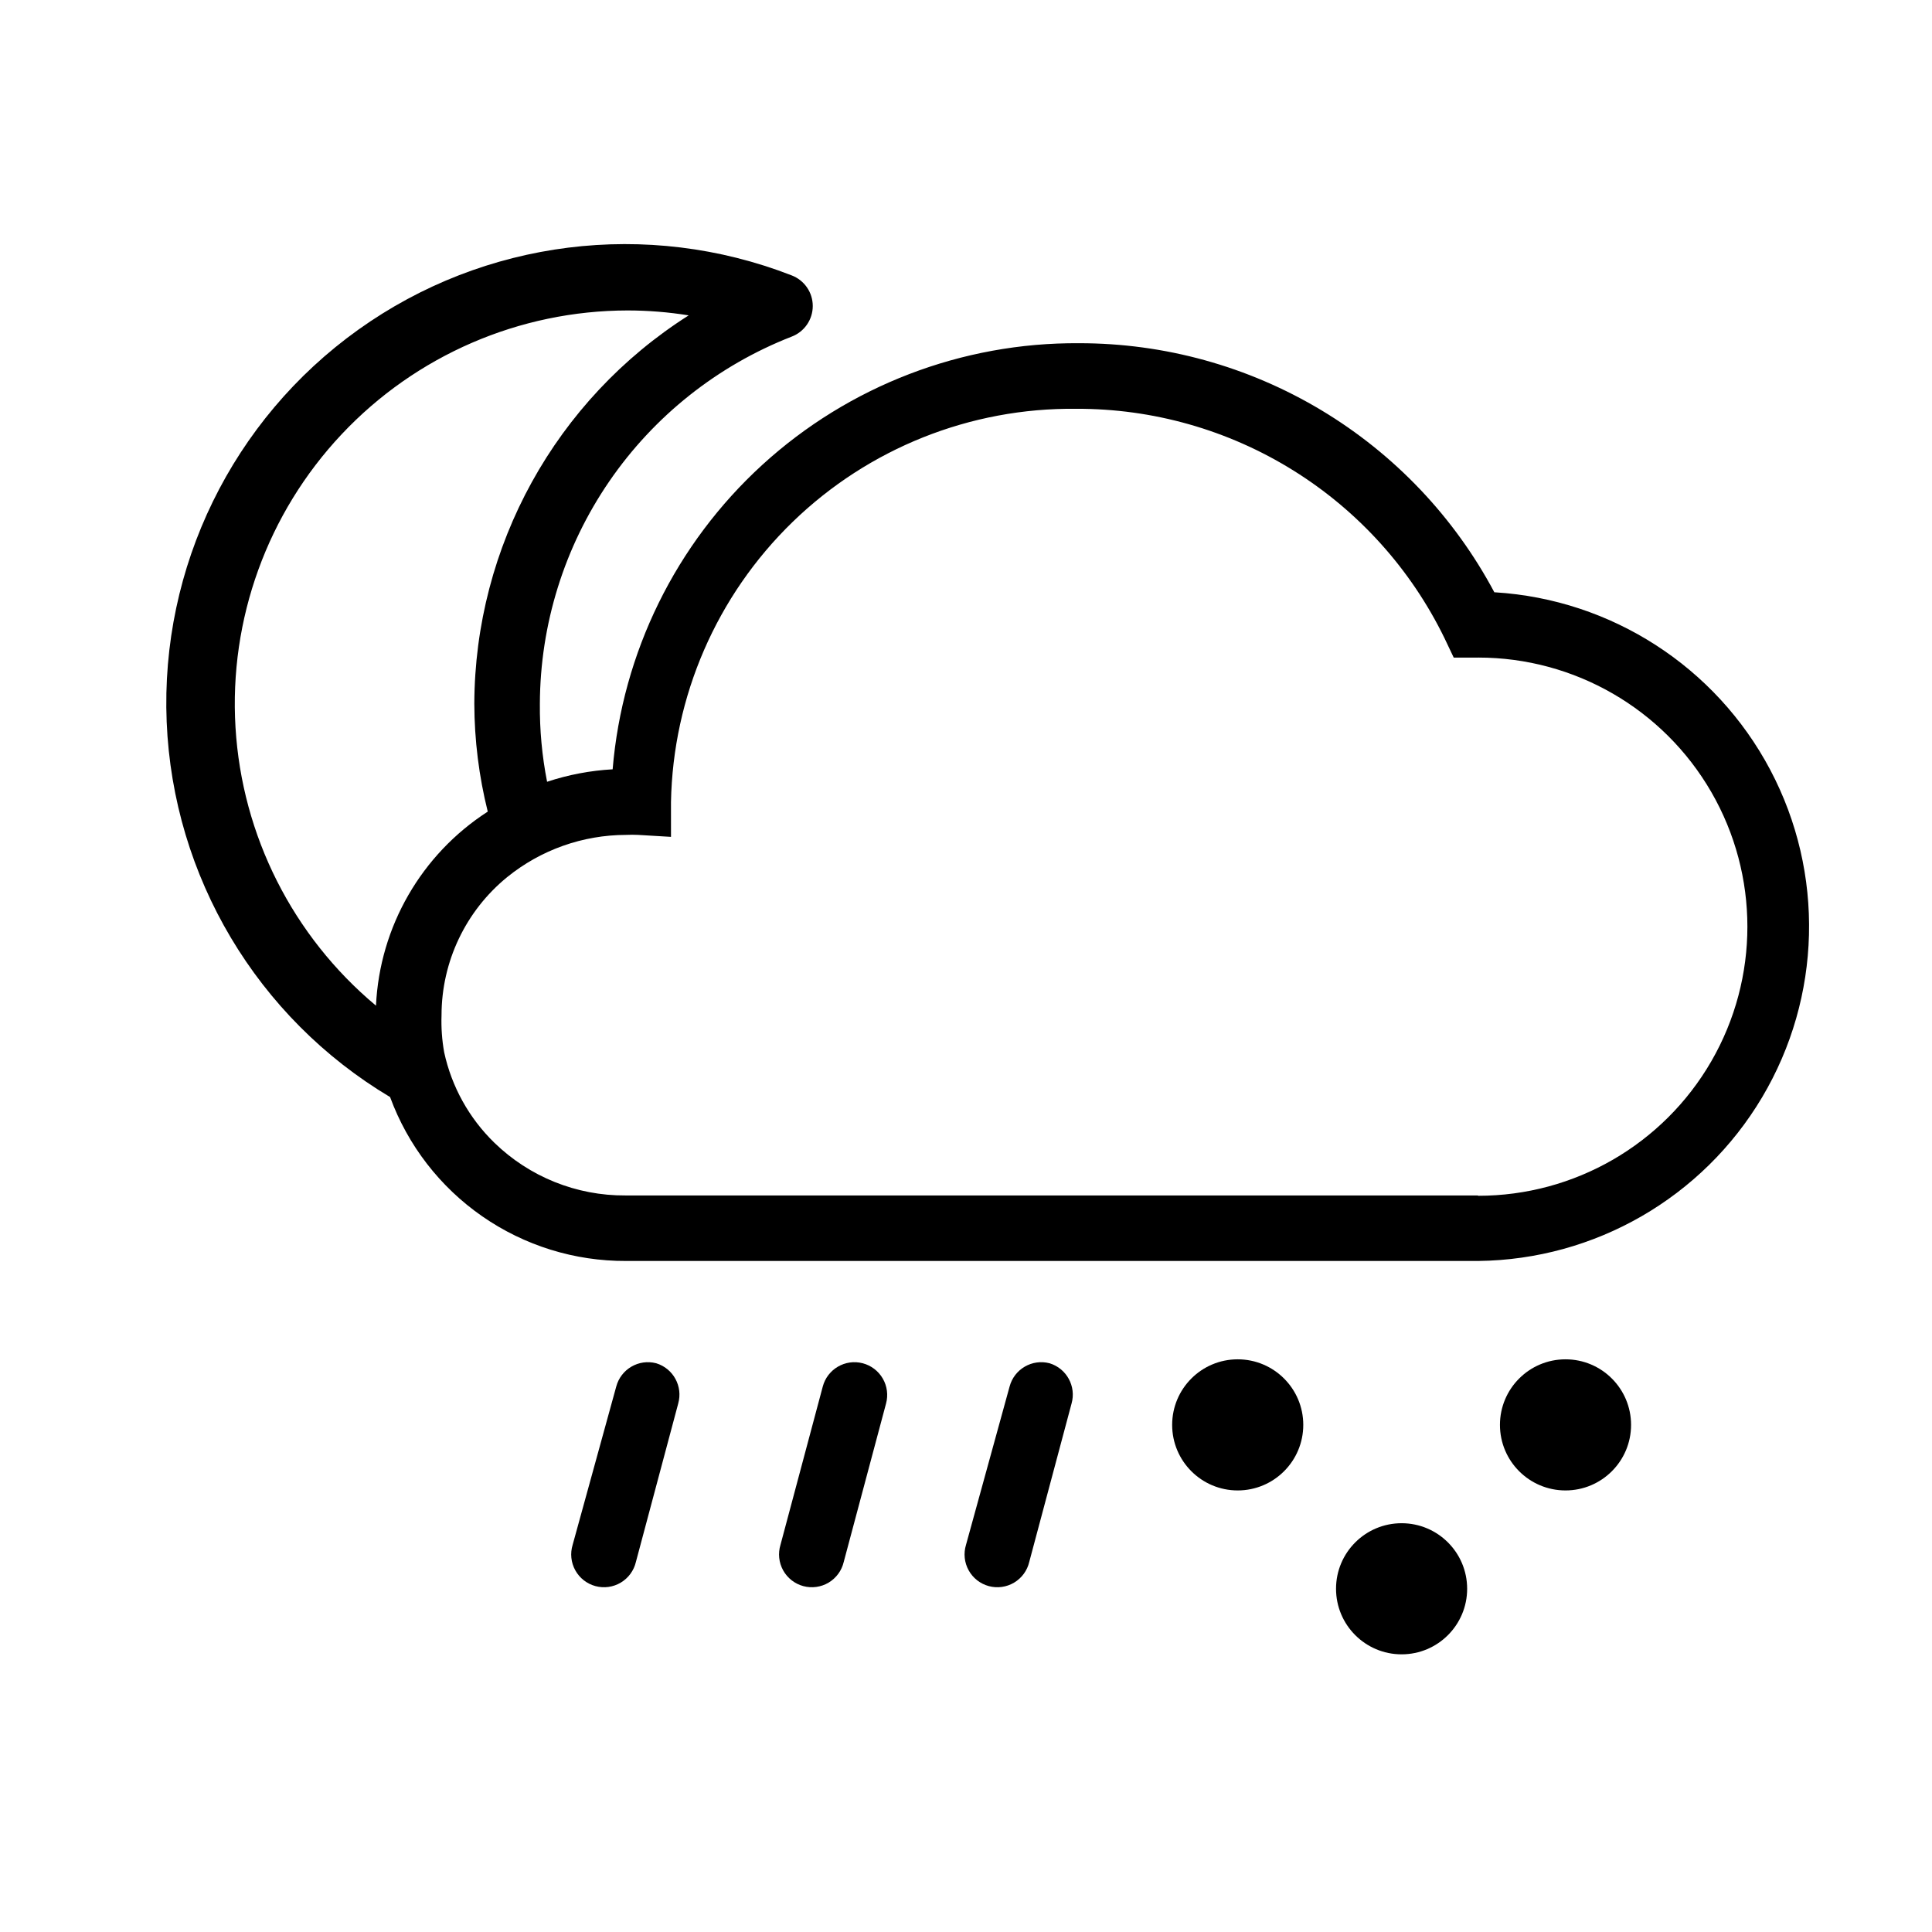 <?xml version="1.0" encoding="UTF-8"?>
<!-- Uploaded to: SVG Repo, www.svgrepo.com, Generator: SVG Repo Mixer Tools -->
<svg fill="#000000" width="800px" height="800px" version="1.1" viewBox="144 144 512 512" xmlns="http://www.w3.org/2000/svg">
 <g>
  <path d="m372.64 505.28c-4.629-1.215-9.367 1.543-10.598 6.168l-11.207 41.957v-0.004c-0.688 2.254-0.434 4.688 0.703 6.75 1.141 2.062 3.07 3.57 5.344 4.184 2.273 0.613 4.699 0.277 6.723-0.934 2.019-1.211 3.461-3.188 3.996-5.481l11.207-41.957c0.609-2.234 0.301-4.621-0.859-6.625-1.156-2.008-3.07-3.469-5.309-4.059z"/>
  <path d="m422.15 505.28c-4.629-1.215-9.367 1.543-10.598 6.168l-11.551 41.953c-0.691 2.254-0.438 4.688 0.703 6.75 1.137 2.062 3.066 3.57 5.34 4.184 2.273 0.613 4.699 0.277 6.723-0.934 2.019-1.211 3.465-3.188 3.996-5.481l11.207-41.957c1.293-4.551-1.293-9.301-5.82-10.684z"/>
  <path d="m317.91 505.28c-4.629-1.215-9.367 1.543-10.598 6.168l-11.555 41.953c-0.691 2.254-0.438 4.688 0.703 6.75s3.066 3.57 5.344 4.184c2.273 0.613 4.699 0.277 6.719-0.934 2.023-1.211 3.465-3.188 4-5.481l11.207-41.957h-0.004c1.297-4.551-1.293-9.301-5.816-10.684z"/>
  <path d="m489.38 521.61c0 9.594-7.781 17.371-17.375 17.371s-17.371-7.777-17.371-17.371c0-9.598 7.777-17.375 17.371-17.375s17.375 7.777 17.375 17.375"/>
  <path d="m576.25 521.61c0 9.594-7.777 17.371-17.375 17.371-9.594 0-17.371-7.777-17.371-17.371 0-9.598 7.777-17.375 17.371-17.375 9.598 0 17.375 7.777 17.375 17.375"/>
  <path d="m532.81 565.04c0 9.594-7.777 17.375-17.371 17.375-9.598 0-17.375-7.781-17.375-17.375s7.777-17.371 17.375-17.371c9.594 0 17.371 7.777 17.371 17.371"/>
  <path d="m540.02 300.97c-10.629-19.953-26.484-36.641-45.871-48.273-19.391-11.629-41.578-17.762-64.188-17.742-31.039-0.215-61.02 11.297-83.938 32.23-22.918 20.938-37.086 49.758-39.668 80.691-5.91 0.328-11.754 1.438-17.371 3.301-1.34-6.809-1.98-13.734-1.914-20.672 0.078-21.039 6.481-41.566 18.379-58.918 11.895-17.348 28.738-30.719 48.332-38.371 3.375-1.277 5.609-4.512 5.609-8.121s-2.234-6.84-5.609-8.121c-38.246-14.887-81.422-9.477-114.81 14.387s-52.496 62.957-50.801 103.96c1.695 41.004 23.961 78.391 59.207 99.414 4.695 12.793 13.219 23.824 24.41 31.594 11.191 7.773 24.508 11.906 38.133 11.84h225.84c30.914-0.355 59.41-16.785 75.207-43.355 15.801-26.574 16.621-59.457 2.172-86.785-14.453-27.328-42.094-45.16-72.949-47.062zm-296.38 109.54c-22.039-18.406-35.508-45.086-37.23-73.746-1.723-28.66 8.453-56.762 28.129-77.676 19.672-20.914 47.102-32.785 75.812-32.816 5.41 0.008 10.812 0.441 16.156 1.305-35.254 22.375-56.672 61.18-56.809 102.93 0.031 9.633 1.227 19.23 3.562 28.578-17.605 11.348-28.637 30.504-29.621 51.422zm291.95 50.297h-225.85c-12.969 0.086-25.449-4.938-34.746-13.988-6.691-6.508-11.316-14.848-13.289-23.973-0.578-3.238-0.809-6.527-0.695-9.816 0.012-14.18 6.391-27.602 17.375-36.57 8.914-7.234 20.047-11.191 31.531-11.203 1.07-0.055 2.141-0.055 3.215 0l8.688 0.52-0.004-9.207c0.527-28.023 12.105-54.703 32.215-74.23 20.109-19.523 47.121-30.309 75.148-30.004 20.348-0.078 40.301 5.59 57.574 16.344 17.27 10.758 31.156 26.164 40.062 44.461l2.434 5.125h6.516l-0.004-0.004c25.48 0 49.023 13.594 61.762 35.66 12.738 22.062 12.738 49.25 0 71.312-12.738 22.066-36.281 35.66-61.762 35.66z"/>
 </g>
</svg>